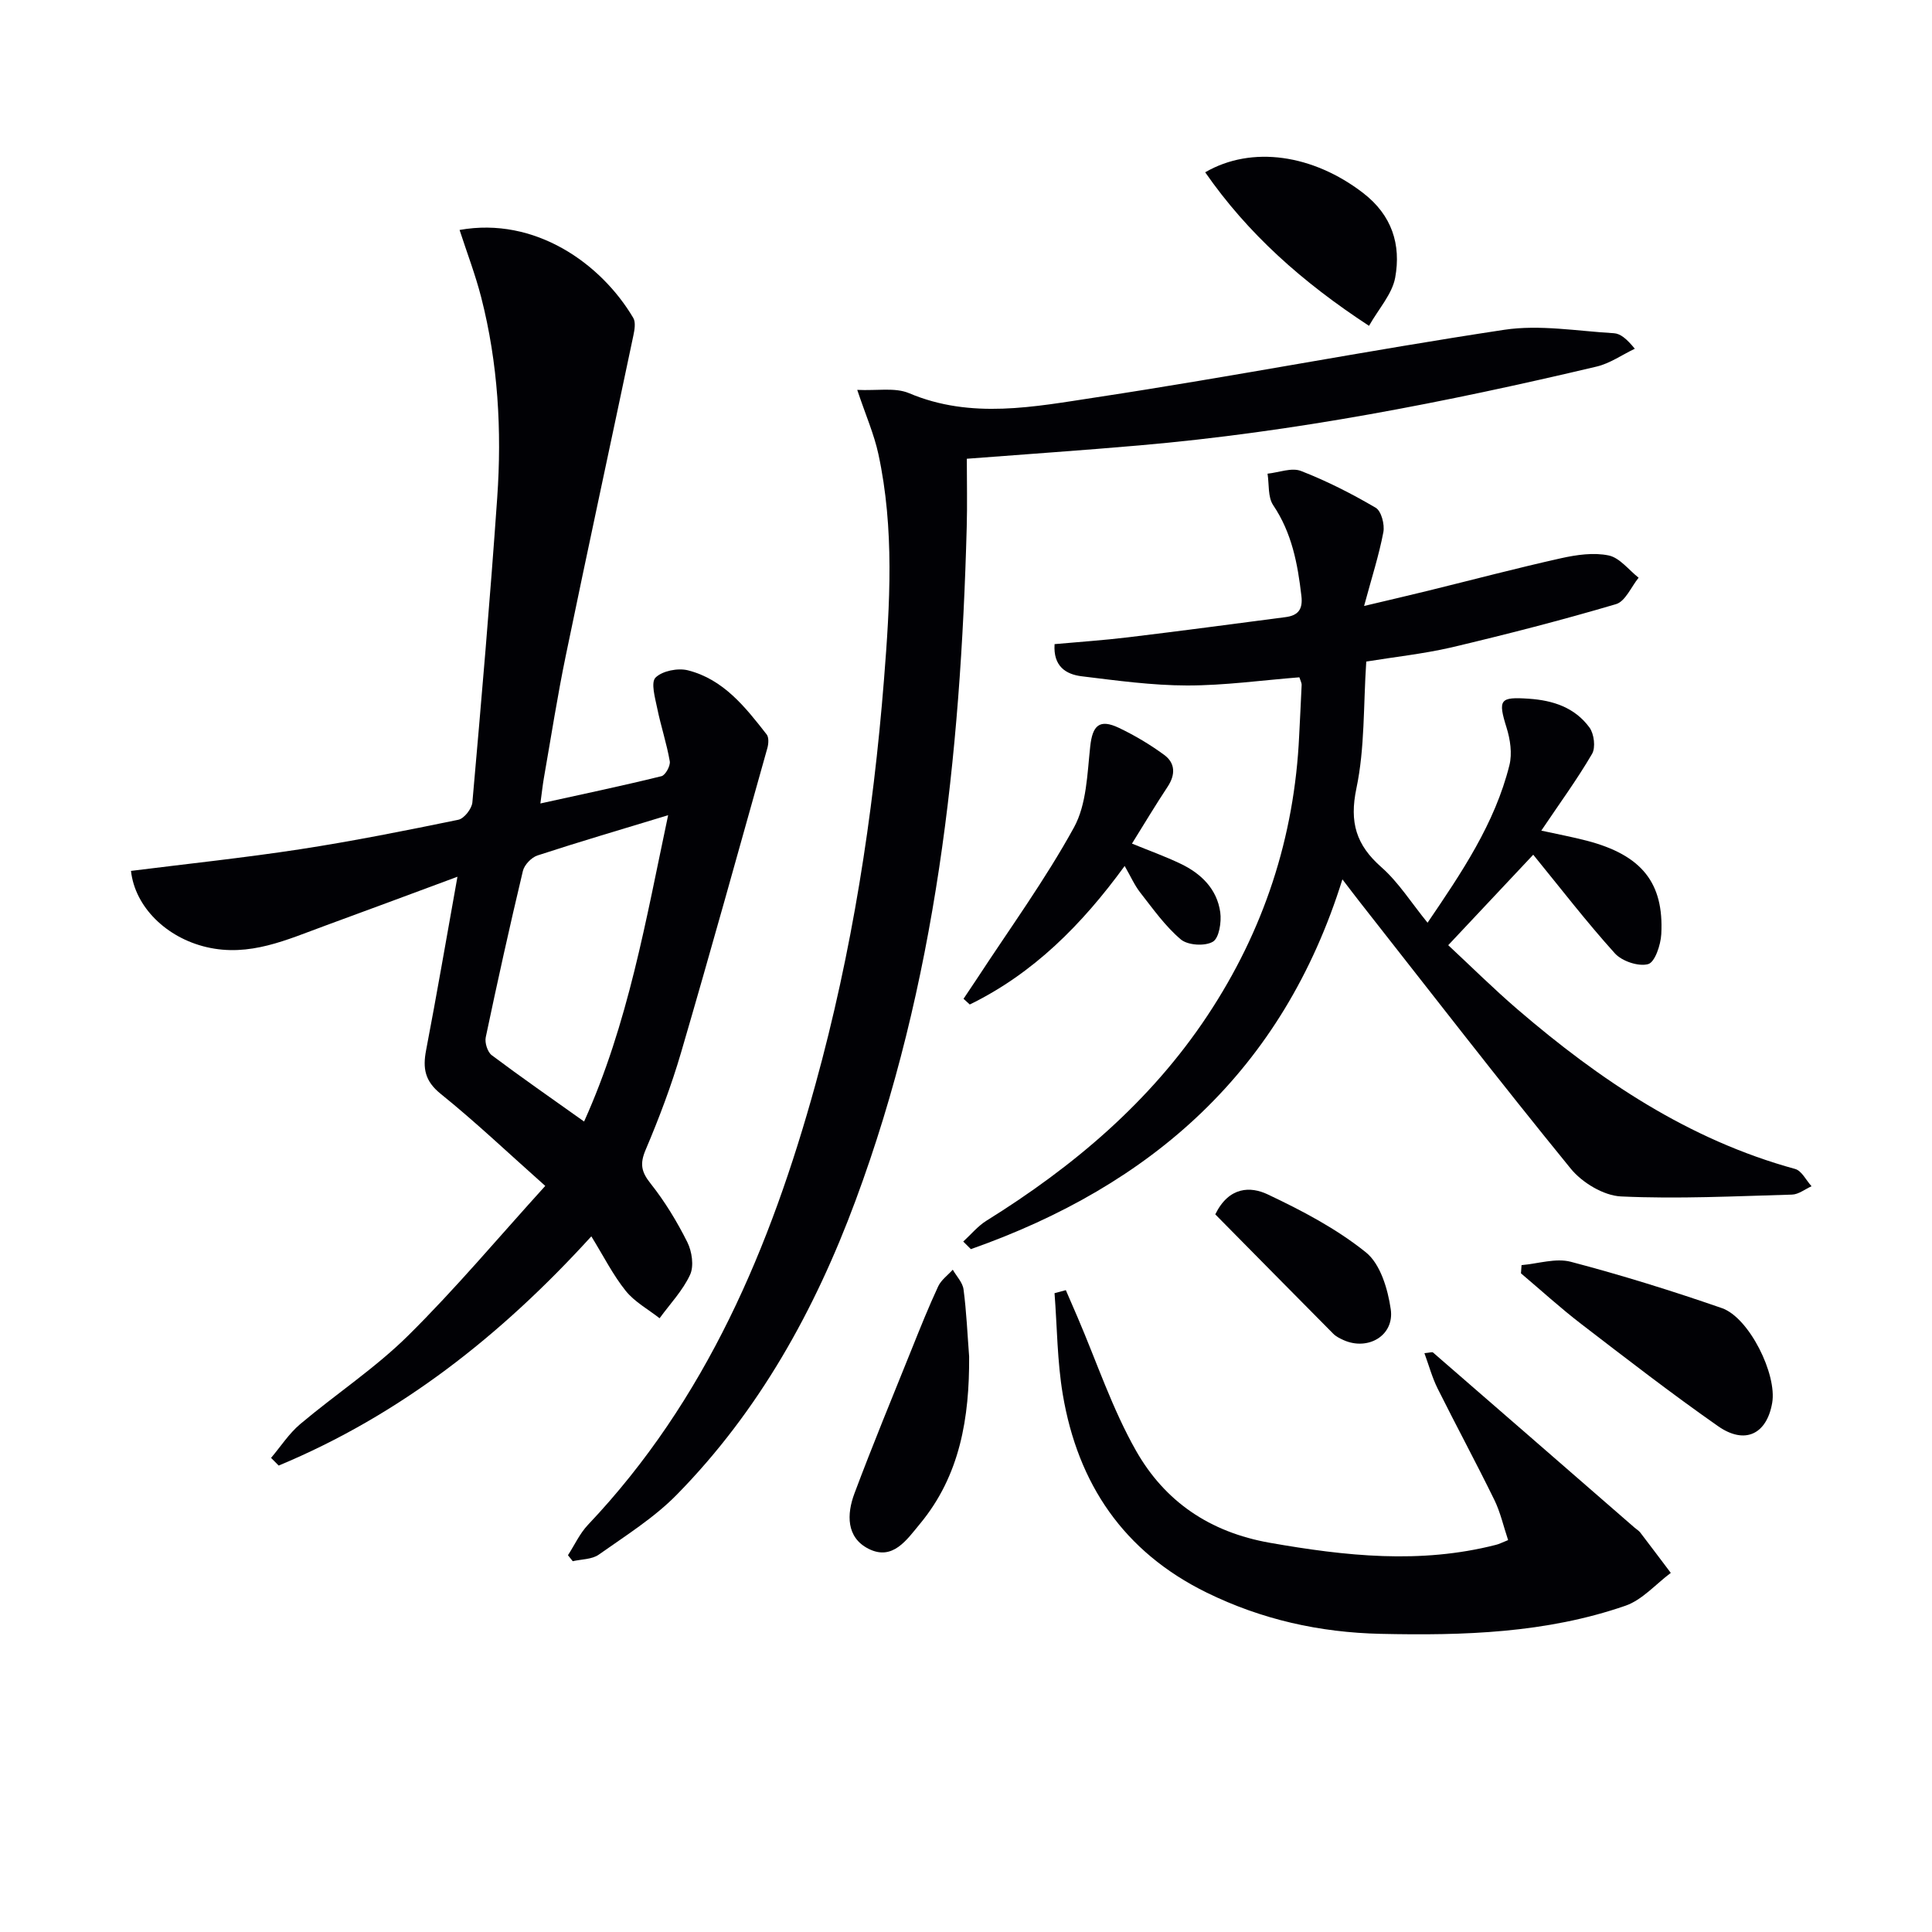 <svg enable-background="new 0 0 400 400" viewBox="0 0 400 400" xmlns="http://www.w3.org/2000/svg"><g fill="#010105"><path d="m27.12 180.31c11.67-1.47 23.38-2.7 35-4.48 10.98-1.69 21.9-3.87 32.78-6.11 1.2-.25 2.78-2.28 2.9-3.59 1.86-21 3.67-42.01 5.14-63.04.98-13.97.18-27.89-3.31-41.52-1.2-4.68-2.94-9.22-4.48-13.96 15.61-2.8 29.3 6.93 35.96 18.21.54.91.27 2.47.02 3.66-4.64 22.06-9.41 44.09-13.97 66.16-1.75 8.44-3.07 16.98-4.56 25.47-.25 1.44-.4 2.89-.72 5.24 8.77-1.93 16.95-3.65 25.07-5.65.81-.2 1.88-2.14 1.72-3.08-.64-3.7-1.85-7.3-2.6-10.98-.44-2.14-1.36-5.34-.35-6.35 1.41-1.4 4.63-2.03 6.7-1.51 7.36 1.86 11.89 7.61 16.31 13.28.48.61.39 1.93.15 2.8-5.91 21.05-11.75 42.13-17.89 63.11-2 6.83-4.54 13.54-7.32 20.09-1.23 2.9-.9 4.56 1.03 6.98 2.95 3.72 5.47 7.87 7.6 12.13.96 1.92 1.41 4.92.58 6.74-1.51 3.28-4.15 6.04-6.32 9.02-2.37-1.86-5.17-3.38-7.01-5.67-2.64-3.29-4.57-7.15-7.12-11.29-18.77 20.62-39.65 37.01-64.73 47.46-.53-.53-1.06-1.06-1.58-1.59 2-2.36 3.72-5.05 6.05-7.01 7.37-6.21 15.53-11.58 22.35-18.33 9.79-9.68 18.67-20.28 28.37-30.97-7.73-6.87-14.45-13.26-21.65-19.06-3.29-2.65-3.74-5.29-3.02-9.04 2.21-11.52 4.19-23.08 6.49-35.91-9.86 3.65-18.62 6.93-27.41 10.14-7.91 2.89-15.63 6.52-24.54 4.43-8.29-1.94-14.82-8.3-15.64-15.78zm93.81 51.89c9.16-20.31 12.77-41.61 17.4-63.42-9.66 2.94-18.39 5.5-27.04 8.33-1.26.41-2.73 1.94-3.03 3.21-2.73 11.44-5.27 22.92-7.69 34.43-.24 1.13.36 3.05 1.23 3.71 6.09 4.57 12.36 8.92 19.13 13.74z"/><path d="m282.87 136.97c-.61 9.1-.28 17.89-2.04 26.25-1.48 7.06-.05 11.73 5.18 16.33 3.56 3.14 6.17 7.34 9.55 11.49 7.05-10.38 13.93-20.51 16.95-32.62.6-2.41.17-5.33-.59-7.76-1.83-5.85-1.38-6.4 4.57-6 5.11.34 9.56 1.84 12.59 5.96.96 1.31 1.31 4.14.54 5.46-3.08 5.28-6.71 10.24-10.51 15.89 3.26.72 6.39 1.3 9.46 2.1 11.28 2.96 15.95 8.66 15.38 19.34-.12 2.22-1.32 5.82-2.72 6.2-2 .55-5.42-.6-6.89-2.23-5.89-6.52-11.26-13.51-16.9-20.42-5.57 5.93-11.3 12.03-17.6 18.73 4.71 4.38 9.38 9.02 14.35 13.29 17.05 14.64 35.43 27 57.47 33.04 1.36.37 2.28 2.35 3.4 3.58-1.34.6-2.68 1.69-4.04 1.73-11.8.33-23.64.93-35.41.38-3.6-.17-8.04-2.85-10.41-5.76-14.82-18.18-29.17-36.75-43.66-55.19-1.02-1.29-2-2.61-3.61-4.7-12.36 39.68-39.57 63.4-76.92 76.56-.53-.52-1.05-1.05-1.58-1.57 1.6-1.46 3.01-3.2 4.81-4.32 18-11.2 33.92-24.63 45.75-42.46 11.66-17.58 18.02-36.91 18.99-57.99.16-3.48.37-6.96.51-10.44.02-.46-.26-.94-.47-1.61-7.76.61-15.5 1.7-23.25 1.69-7.27-.01-14.55-1.02-21.79-1.9-3.31-.4-5.95-2.07-5.64-6.66 5.08-.46 10.16-.8 15.2-1.41 10.88-1.31 21.75-2.76 32.61-4.18 2.55-.33 3.63-1.54 3.29-4.39-.77-6.66-1.97-13.04-5.84-18.79-1.13-1.68-.82-4.32-1.17-6.52 2.33-.24 4.99-1.32 6.93-.56 5.35 2.08 10.52 4.71 15.47 7.62 1.16.68 1.88 3.46 1.58 5.05-.9 4.75-2.4 9.38-3.99 15.28 5.39-1.28 9.32-2.19 13.23-3.15 9.19-2.26 18.34-4.68 27.57-6.74 3.2-.71 6.73-1.22 9.84-.57 2.29.48 4.15 3 6.2 4.61-1.54 1.89-2.75 4.9-4.68 5.47-11.27 3.33-22.68 6.26-34.12 8.97-5.9 1.35-12 2-17.59 2.92z"/><path d="m200.17 94.98c0 4.87.11 9.5-.02 14.14-1.27 47.54-6.32 94.46-23.02 139.45-8.41 22.67-19.97 43.54-37.02 60.9-4.71 4.8-10.6 8.48-16.14 12.4-1.41 1-3.57.94-5.39 1.36-.33-.41-.66-.83-.99-1.24 1.37-2.11 2.44-4.5 4.15-6.3 24.5-25.86 37.8-57.52 47.09-91.18 7.57-27.43 11.94-55.44 14.19-83.8 1.24-15.62 2.18-31.23-1.16-46.7-.89-4.12-2.63-8.06-4.38-13.29 4.09.2 7.82-.54 10.72.68 12.9 5.46 25.97 2.8 38.79.86 28.21-4.28 56.24-9.72 84.45-13.98 7.37-1.11 15.13.27 22.7.71 1.34.08 2.62 1.12 4.33 3.21-2.64 1.26-5.15 3.05-7.93 3.7-31.19 7.38-62.6 13.53-94.59 16.31-11.57 1.01-23.15 1.8-35.78 2.77z"/><path d="m312.24 318.86c-.96-2.85-1.59-5.75-2.86-8.34-3.79-7.74-7.89-15.33-11.74-23.05-1.12-2.25-1.79-4.74-2.73-7.31 1.17-.11 1.61-.29 1.78-.14 13.93 12.08 27.84 24.18 41.75 36.28.38.33.84.59 1.14.97 2.13 2.78 4.23 5.59 6.34 8.38-3.11 2.32-5.9 5.59-9.39 6.8-16.41 5.68-33.52 6.2-50.69 5.82-12.61-.28-24.61-2.95-36.01-8.54-17.22-8.45-26.67-22.53-29.79-41.01-1.16-6.89-1.17-13.98-1.71-20.98l2.34-.63c.81 1.87 1.63 3.75 2.43 5.62 3.97 9.25 7.17 18.94 12.11 27.64 5.96 10.48 15.21 16.85 27.71 19.05 15.67 2.75 31.14 4.43 46.77.43.62-.14 1.21-.45 2.55-.99z"/><path d="m234.36 174.66c3.44 1.41 6.87 2.63 10.13 4.2 4.23 2.03 7.48 5.23 8.15 10.01.28 2.02-.23 5.35-1.54 6.11-1.64.96-5.17.74-6.62-.48-3.22-2.72-5.74-6.3-8.38-9.67-1.2-1.53-2-3.37-3.25-5.54-8.87 12.18-18.93 22.27-32.07 28.68-.43-.39-.86-.78-1.29-1.18.93-1.39 1.86-2.77 2.78-4.16 6.79-10.39 14.13-20.48 20.09-31.33 2.62-4.78 2.74-11.08 3.36-16.77.47-4.32 1.89-5.76 5.95-3.83 3.27 1.56 6.44 3.45 9.36 5.59 2.3 1.69 2.37 4.07.73 6.57-2.54 3.83-4.9 7.79-7.4 11.8z"/><path d="m315.02 261.93c3.41-.29 7.07-1.51 10.2-.69 10.54 2.77 20.97 6.02 31.27 9.59 5.67 1.97 11.46 13.73 10.42 19.64-1.13 6.48-5.66 8.7-11.24 4.78-9.64-6.75-18.96-13.96-28.29-21.13-4.31-3.31-8.33-6.98-12.48-10.49.03-.57.07-1.13.12-1.7z"/><path d="m200.65 280.86c.07 12.62-1.85 24.61-10.21 34.67-2.71 3.26-5.61 7.68-10.64 5.12-4.63-2.36-4.49-7.19-2.9-11.44 3.78-10.09 7.9-20.05 11.92-30.04 1.73-4.31 3.46-8.63 5.42-12.84.62-1.33 1.99-2.31 3.02-3.45.78 1.36 2.05 2.65 2.23 4.08.61 4.6.8 9.26 1.16 13.9z"/><path d="m283.44 67.46c-13.86-9.07-25.09-19.08-33.92-31.79 9.67-5.61 22.34-3.68 32.68 4.27 6 4.61 7.9 10.7 6.66 17.54-.63 3.41-3.41 6.43-5.42 9.98z"/><path d="m251.61 251.42c2.85-5.83 7.35-5.79 10.82-4.15 7.12 3.36 14.28 7.12 20.37 12.02 3 2.41 4.54 7.61 5.14 11.78.78 5.45-4.72 8.65-9.78 6.38-.75-.34-1.54-.73-2.11-1.3-8.26-8.32-16.48-16.67-24.44-24.73z"/></g></svg>